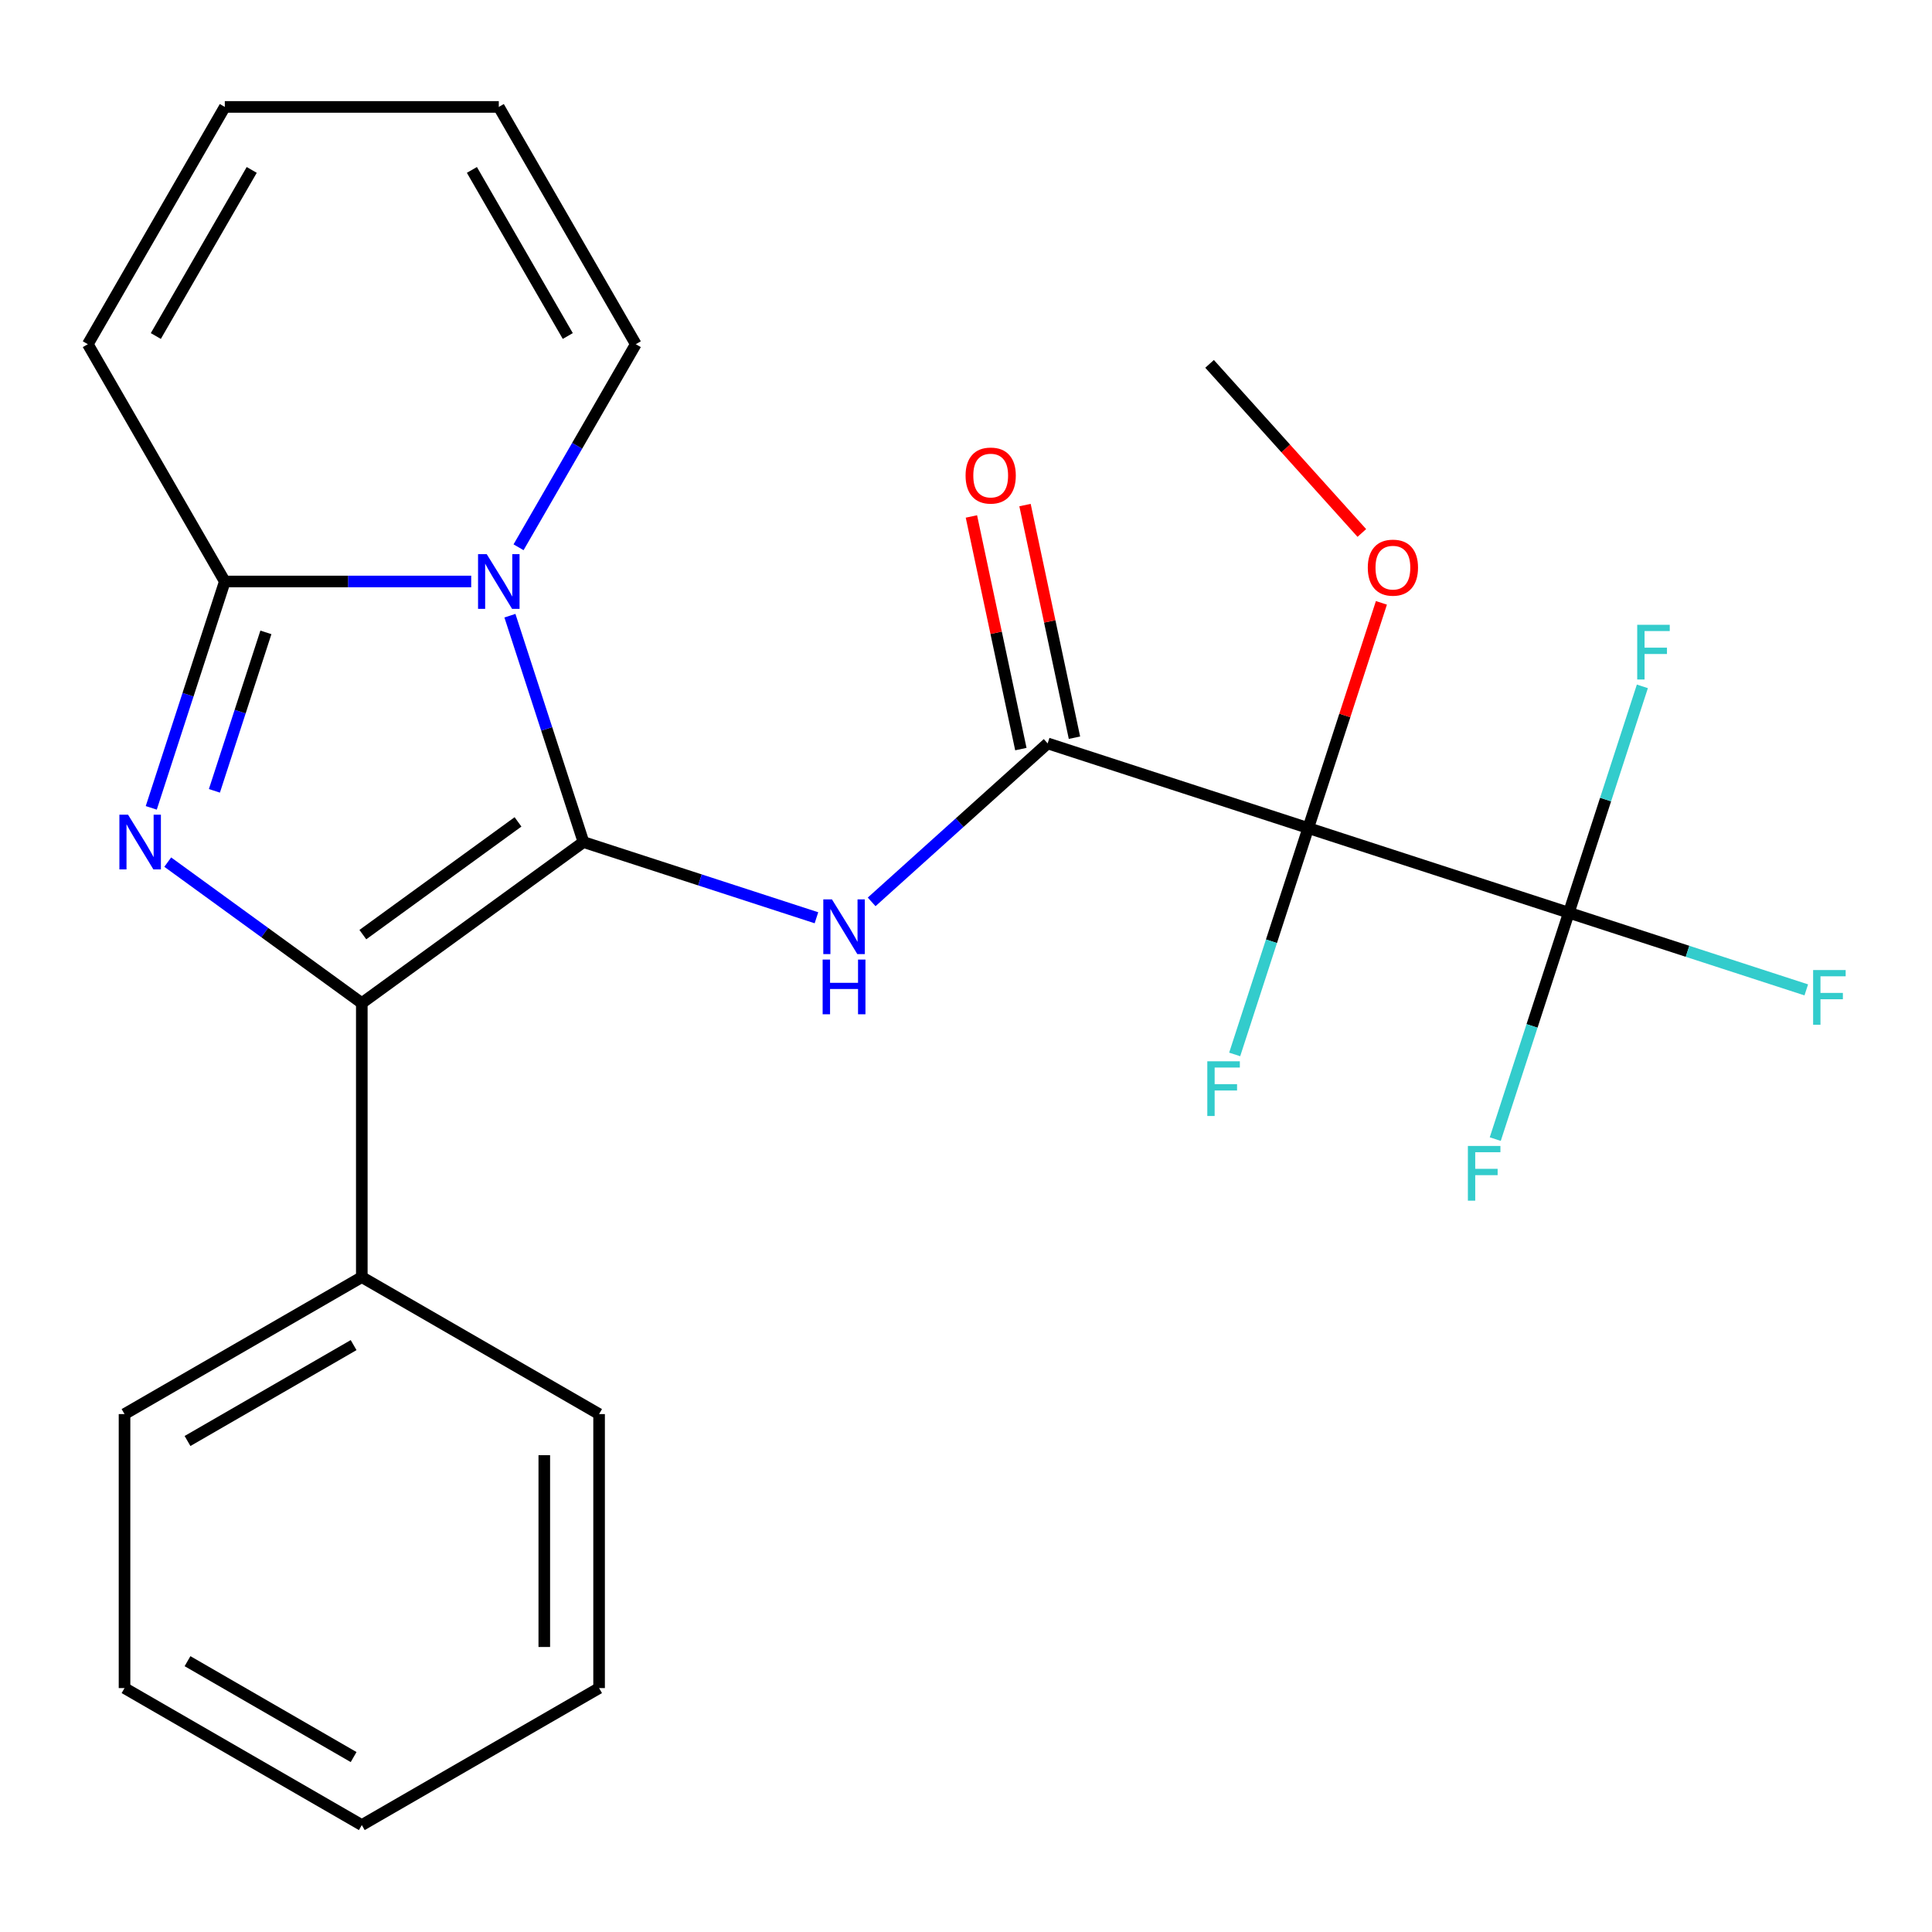 <?xml version='1.0' encoding='iso-8859-1'?>
<svg version='1.1' baseProfile='full'
              xmlns='http://www.w3.org/2000/svg'
                      xmlns:rdkit='http://www.rdkit.org/xml'
                      xmlns:xlink='http://www.w3.org/1999/xlink'
                  xml:space='preserve'
width='1000px' height='1000px' viewBox='0 0 1000 1000'>
<!-- END OF HEADER -->
<rect style='opacity:1.0;fill:#FFFFFF;stroke:none' width='1000' height='1000' x='0' y='0'> </rect>
<path class='bond-0' d='M 302.002,435.851 L 282.967,377.266' style='fill:none;fill-rule:evenodd;stroke:#000000;stroke-width:6px;stroke-linecap:butt;stroke-linejoin:miter;stroke-opacity:1' />
<path class='bond-0' d='M 282.967,377.266 L 263.931,318.682' style='fill:none;fill-rule:evenodd;stroke:#0000FF;stroke-width:6px;stroke-linecap:butt;stroke-linejoin:miter;stroke-opacity:1' />
<path class='bond-2' d='M 302.002,435.851 L 187.27,519.208' style='fill:none;fill-rule:evenodd;stroke:#000000;stroke-width:6px;stroke-linecap:butt;stroke-linejoin:miter;stroke-opacity:1' />
<path class='bond-2' d='M 268.121,425.408 L 187.809,483.759' style='fill:none;fill-rule:evenodd;stroke:#000000;stroke-width:6px;stroke-linecap:butt;stroke-linejoin:miter;stroke-opacity:1' />
<path class='bond-5' d='M 302.002,435.851 L 362.297,455.442' style='fill:none;fill-rule:evenodd;stroke:#000000;stroke-width:6px;stroke-linecap:butt;stroke-linejoin:miter;stroke-opacity:1' />
<path class='bond-5' d='M 362.297,455.442 L 422.591,475.033' style='fill:none;fill-rule:evenodd;stroke:#0000FF;stroke-width:6px;stroke-linecap:butt;stroke-linejoin:miter;stroke-opacity:1' />
<path class='bond-4' d='M 243.893,300.976 L 180.128,300.976' style='fill:none;fill-rule:evenodd;stroke:#0000FF;stroke-width:6px;stroke-linecap:butt;stroke-linejoin:miter;stroke-opacity:1' />
<path class='bond-4' d='M 180.128,300.976 L 116.362,300.976' style='fill:none;fill-rule:evenodd;stroke:#000000;stroke-width:6px;stroke-linecap:butt;stroke-linejoin:miter;stroke-opacity:1' />
<path class='bond-8' d='M 268.401,283.271 L 298.743,230.715' style='fill:none;fill-rule:evenodd;stroke:#0000FF;stroke-width:6px;stroke-linecap:butt;stroke-linejoin:miter;stroke-opacity:1' />
<path class='bond-8' d='M 298.743,230.715 L 329.086,178.16' style='fill:none;fill-rule:evenodd;stroke:#000000;stroke-width:6px;stroke-linecap:butt;stroke-linejoin:miter;stroke-opacity:1' />
<path class='bond-1' d='M 86.824,446.23 L 137.047,482.719' style='fill:none;fill-rule:evenodd;stroke:#0000FF;stroke-width:6px;stroke-linecap:butt;stroke-linejoin:miter;stroke-opacity:1' />
<path class='bond-1' d='M 137.047,482.719 L 187.27,519.208' style='fill:none;fill-rule:evenodd;stroke:#000000;stroke-width:6px;stroke-linecap:butt;stroke-linejoin:miter;stroke-opacity:1' />
<path class='bond-25' d='M 78.292,418.146 L 97.327,359.561' style='fill:none;fill-rule:evenodd;stroke:#0000FF;stroke-width:6px;stroke-linecap:butt;stroke-linejoin:miter;stroke-opacity:1' />
<path class='bond-25' d='M 97.327,359.561 L 116.362,300.976' style='fill:none;fill-rule:evenodd;stroke:#000000;stroke-width:6px;stroke-linecap:butt;stroke-linejoin:miter;stroke-opacity:1' />
<path class='bond-25' d='M 110.977,409.335 L 124.302,368.326' style='fill:none;fill-rule:evenodd;stroke:#0000FF;stroke-width:6px;stroke-linecap:butt;stroke-linejoin:miter;stroke-opacity:1' />
<path class='bond-25' d='M 124.302,368.326 L 137.627,327.316' style='fill:none;fill-rule:evenodd;stroke:#000000;stroke-width:6px;stroke-linecap:butt;stroke-linejoin:miter;stroke-opacity:1' />
<path class='bond-10' d='M 187.27,519.208 L 187.27,661.024' style='fill:none;fill-rule:evenodd;stroke:#000000;stroke-width:6px;stroke-linecap:butt;stroke-linejoin:miter;stroke-opacity:1' />
<path class='bond-3' d='M 677.142,428.605 L 542.267,384.781' style='fill:none;fill-rule:evenodd;stroke:#000000;stroke-width:6px;stroke-linecap:butt;stroke-linejoin:miter;stroke-opacity:1' />
<path class='bond-7' d='M 677.142,428.605 L 812.017,472.428' style='fill:none;fill-rule:evenodd;stroke:#000000;stroke-width:6px;stroke-linecap:butt;stroke-linejoin:miter;stroke-opacity:1' />
<path class='bond-12' d='M 677.142,428.605 L 658.106,487.19' style='fill:none;fill-rule:evenodd;stroke:#000000;stroke-width:6px;stroke-linecap:butt;stroke-linejoin:miter;stroke-opacity:1' />
<path class='bond-12' d='M 658.106,487.19 L 639.071,545.774' style='fill:none;fill-rule:evenodd;stroke:#33CCCC;stroke-width:6px;stroke-linecap:butt;stroke-linejoin:miter;stroke-opacity:1' />
<path class='bond-14' d='M 677.142,428.605 L 696.079,370.32' style='fill:none;fill-rule:evenodd;stroke:#000000;stroke-width:6px;stroke-linecap:butt;stroke-linejoin:miter;stroke-opacity:1' />
<path class='bond-14' d='M 696.079,370.32 L 715.017,312.035' style='fill:none;fill-rule:evenodd;stroke:#FF0000;stroke-width:6px;stroke-linecap:butt;stroke-linejoin:miter;stroke-opacity:1' />
<path class='bond-9' d='M 116.362,300.976 L 45.455,178.16' style='fill:none;fill-rule:evenodd;stroke:#000000;stroke-width:6px;stroke-linecap:butt;stroke-linejoin:miter;stroke-opacity:1' />
<path class='bond-6' d='M 451.162,466.812 L 496.714,425.797' style='fill:none;fill-rule:evenodd;stroke:#0000FF;stroke-width:6px;stroke-linecap:butt;stroke-linejoin:miter;stroke-opacity:1' />
<path class='bond-6' d='M 496.714,425.797 L 542.267,384.781' style='fill:none;fill-rule:evenodd;stroke:#000000;stroke-width:6px;stroke-linecap:butt;stroke-linejoin:miter;stroke-opacity:1' />
<path class='bond-11' d='M 556.138,381.833 L 543.341,321.627' style='fill:none;fill-rule:evenodd;stroke:#000000;stroke-width:6px;stroke-linecap:butt;stroke-linejoin:miter;stroke-opacity:1' />
<path class='bond-11' d='M 543.341,321.627 L 530.544,261.421' style='fill:none;fill-rule:evenodd;stroke:#FF0000;stroke-width:6px;stroke-linecap:butt;stroke-linejoin:miter;stroke-opacity:1' />
<path class='bond-11' d='M 528.395,387.73 L 515.598,327.524' style='fill:none;fill-rule:evenodd;stroke:#000000;stroke-width:6px;stroke-linecap:butt;stroke-linejoin:miter;stroke-opacity:1' />
<path class='bond-11' d='M 515.598,327.524 L 502.801,267.318' style='fill:none;fill-rule:evenodd;stroke:#FF0000;stroke-width:6px;stroke-linecap:butt;stroke-linejoin:miter;stroke-opacity:1' />
<path class='bond-16' d='M 812.017,472.428 L 873.471,492.396' style='fill:none;fill-rule:evenodd;stroke:#000000;stroke-width:6px;stroke-linecap:butt;stroke-linejoin:miter;stroke-opacity:1' />
<path class='bond-16' d='M 873.471,492.396 L 934.926,512.364' style='fill:none;fill-rule:evenodd;stroke:#33CCCC;stroke-width:6px;stroke-linecap:butt;stroke-linejoin:miter;stroke-opacity:1' />
<path class='bond-17' d='M 812.017,472.428 L 792.981,531.013' style='fill:none;fill-rule:evenodd;stroke:#000000;stroke-width:6px;stroke-linecap:butt;stroke-linejoin:miter;stroke-opacity:1' />
<path class='bond-17' d='M 792.981,531.013 L 773.946,589.598' style='fill:none;fill-rule:evenodd;stroke:#33CCCC;stroke-width:6px;stroke-linecap:butt;stroke-linejoin:miter;stroke-opacity:1' />
<path class='bond-18' d='M 812.017,472.428 L 831.052,413.844' style='fill:none;fill-rule:evenodd;stroke:#000000;stroke-width:6px;stroke-linecap:butt;stroke-linejoin:miter;stroke-opacity:1' />
<path class='bond-18' d='M 831.052,413.844 L 850.087,355.259' style='fill:none;fill-rule:evenodd;stroke:#33CCCC;stroke-width:6px;stroke-linecap:butt;stroke-linejoin:miter;stroke-opacity:1' />
<path class='bond-13' d='M 329.086,178.16 L 258.178,55.344' style='fill:none;fill-rule:evenodd;stroke:#000000;stroke-width:6px;stroke-linecap:butt;stroke-linejoin:miter;stroke-opacity:1' />
<path class='bond-13' d='M 293.887,173.919 L 244.251,87.948' style='fill:none;fill-rule:evenodd;stroke:#000000;stroke-width:6px;stroke-linecap:butt;stroke-linejoin:miter;stroke-opacity:1' />
<path class='bond-26' d='M 45.455,178.16 L 116.362,55.344' style='fill:none;fill-rule:evenodd;stroke:#000000;stroke-width:6px;stroke-linecap:butt;stroke-linejoin:miter;stroke-opacity:1' />
<path class='bond-26' d='M 80.654,173.919 L 130.29,87.948' style='fill:none;fill-rule:evenodd;stroke:#000000;stroke-width:6px;stroke-linecap:butt;stroke-linejoin:miter;stroke-opacity:1' />
<path class='bond-19' d='M 187.27,661.024 L 64.454,731.932' style='fill:none;fill-rule:evenodd;stroke:#000000;stroke-width:6px;stroke-linecap:butt;stroke-linejoin:miter;stroke-opacity:1' />
<path class='bond-19' d='M 183.03,696.224 L 97.058,745.859' style='fill:none;fill-rule:evenodd;stroke:#000000;stroke-width:6px;stroke-linecap:butt;stroke-linejoin:miter;stroke-opacity:1' />
<path class='bond-20' d='M 187.27,661.024 L 310.087,731.932' style='fill:none;fill-rule:evenodd;stroke:#000000;stroke-width:6px;stroke-linecap:butt;stroke-linejoin:miter;stroke-opacity:1' />
<path class='bond-15' d='M 258.178,55.344 L 116.362,55.344' style='fill:none;fill-rule:evenodd;stroke:#000000;stroke-width:6px;stroke-linecap:butt;stroke-linejoin:miter;stroke-opacity:1' />
<path class='bond-21' d='M 704.879,275.864 L 665.475,232.102' style='fill:none;fill-rule:evenodd;stroke:#FF0000;stroke-width:6px;stroke-linecap:butt;stroke-linejoin:miter;stroke-opacity:1' />
<path class='bond-21' d='M 665.475,232.102 L 626.072,188.34' style='fill:none;fill-rule:evenodd;stroke:#000000;stroke-width:6px;stroke-linecap:butt;stroke-linejoin:miter;stroke-opacity:1' />
<path class='bond-22' d='M 64.454,731.932 L 64.454,873.748' style='fill:none;fill-rule:evenodd;stroke:#000000;stroke-width:6px;stroke-linecap:butt;stroke-linejoin:miter;stroke-opacity:1' />
<path class='bond-23' d='M 310.087,731.932 L 310.087,873.748' style='fill:none;fill-rule:evenodd;stroke:#000000;stroke-width:6px;stroke-linecap:butt;stroke-linejoin:miter;stroke-opacity:1' />
<path class='bond-23' d='M 281.723,753.205 L 281.723,852.476' style='fill:none;fill-rule:evenodd;stroke:#000000;stroke-width:6px;stroke-linecap:butt;stroke-linejoin:miter;stroke-opacity:1' />
<path class='bond-27' d='M 64.454,873.748 L 187.27,944.656' style='fill:none;fill-rule:evenodd;stroke:#000000;stroke-width:6px;stroke-linecap:butt;stroke-linejoin:miter;stroke-opacity:1' />
<path class='bond-27' d='M 97.058,859.821 L 183.03,909.457' style='fill:none;fill-rule:evenodd;stroke:#000000;stroke-width:6px;stroke-linecap:butt;stroke-linejoin:miter;stroke-opacity:1' />
<path class='bond-24' d='M 310.087,873.748 L 187.27,944.656' style='fill:none;fill-rule:evenodd;stroke:#000000;stroke-width:6px;stroke-linecap:butt;stroke-linejoin:miter;stroke-opacity:1' />
<path  class='atom-1' d='M 251.918 286.816
L 261.198 301.816
Q 262.118 303.296, 263.598 305.976
Q 265.078 308.656, 265.158 308.816
L 265.158 286.816
L 268.918 286.816
L 268.918 315.136
L 265.038 315.136
L 255.078 298.736
Q 253.918 296.816, 252.678 294.616
Q 251.478 292.416, 251.118 291.736
L 251.118 315.136
L 247.438 315.136
L 247.438 286.816
L 251.918 286.816
' fill='#0000FF'/>
<path  class='atom-2' d='M 66.279 421.691
L 75.559 436.691
Q 76.479 438.171, 77.959 440.851
Q 79.439 443.531, 79.519 443.691
L 79.519 421.691
L 83.279 421.691
L 83.279 450.011
L 79.399 450.011
L 69.439 433.611
Q 68.279 431.691, 67.039 429.491
Q 65.839 427.291, 65.479 426.611
L 65.479 450.011
L 61.799 450.011
L 61.799 421.691
L 66.279 421.691
' fill='#0000FF'/>
<path  class='atom-6' d='M 430.617 465.515
L 439.897 480.515
Q 440.817 481.995, 442.297 484.675
Q 443.777 487.355, 443.857 487.515
L 443.857 465.515
L 447.617 465.515
L 447.617 493.835
L 443.737 493.835
L 433.777 477.435
Q 432.617 475.515, 431.377 473.315
Q 430.177 471.115, 429.817 470.435
L 429.817 493.835
L 426.137 493.835
L 426.137 465.515
L 430.617 465.515
' fill='#0000FF'/>
<path  class='atom-6' d='M 425.797 496.667
L 429.637 496.667
L 429.637 508.707
L 444.117 508.707
L 444.117 496.667
L 447.957 496.667
L 447.957 524.987
L 444.117 524.987
L 444.117 511.907
L 429.637 511.907
L 429.637 524.987
L 425.797 524.987
L 425.797 496.667
' fill='#0000FF'/>
<path  class='atom-12' d='M 499.781 246.144
Q 499.781 239.344, 503.141 235.544
Q 506.501 231.744, 512.781 231.744
Q 519.061 231.744, 522.421 235.544
Q 525.781 239.344, 525.781 246.144
Q 525.781 253.024, 522.381 256.944
Q 518.981 260.824, 512.781 260.824
Q 506.541 260.824, 503.141 256.944
Q 499.781 253.064, 499.781 246.144
M 512.781 257.624
Q 517.101 257.624, 519.421 254.744
Q 521.781 251.824, 521.781 246.144
Q 521.781 240.584, 519.421 237.784
Q 517.101 234.944, 512.781 234.944
Q 508.461 234.944, 506.101 237.744
Q 503.781 240.544, 503.781 246.144
Q 503.781 251.864, 506.101 254.744
Q 508.461 257.624, 512.781 257.624
' fill='#FF0000'/>
<path  class='atom-13' d='M 624.898 549.32
L 641.738 549.32
L 641.738 552.56
L 628.698 552.56
L 628.698 561.16
L 640.298 561.16
L 640.298 564.44
L 628.698 564.44
L 628.698 577.64
L 624.898 577.64
L 624.898 549.32
' fill='#33CCCC'/>
<path  class='atom-15' d='M 707.965 293.81
Q 707.965 287.01, 711.325 283.21
Q 714.685 279.41, 720.965 279.41
Q 727.245 279.41, 730.605 283.21
Q 733.965 287.01, 733.965 293.81
Q 733.965 300.69, 730.565 304.61
Q 727.165 308.49, 720.965 308.49
Q 714.725 308.49, 711.325 304.61
Q 707.965 300.73, 707.965 293.81
M 720.965 305.29
Q 725.285 305.29, 727.605 302.41
Q 729.965 299.49, 729.965 293.81
Q 729.965 288.25, 727.605 285.45
Q 725.285 282.61, 720.965 282.61
Q 716.645 282.61, 714.285 285.41
Q 711.965 288.21, 711.965 293.81
Q 711.965 299.53, 714.285 302.41
Q 716.645 305.29, 720.965 305.29
' fill='#FF0000'/>
<path  class='atom-17' d='M 938.471 502.092
L 955.311 502.092
L 955.311 505.332
L 942.271 505.332
L 942.271 513.932
L 953.871 513.932
L 953.871 517.212
L 942.271 517.212
L 942.271 530.412
L 938.471 530.412
L 938.471 502.092
' fill='#33CCCC'/>
<path  class='atom-18' d='M 759.773 593.143
L 776.613 593.143
L 776.613 596.383
L 763.573 596.383
L 763.573 604.983
L 775.173 604.983
L 775.173 608.263
L 763.573 608.263
L 763.573 621.463
L 759.773 621.463
L 759.773 593.143
' fill='#33CCCC'/>
<path  class='atom-19' d='M 847.42 323.393
L 864.26 323.393
L 864.26 326.633
L 851.22 326.633
L 851.22 335.233
L 862.82 335.233
L 862.82 338.513
L 851.22 338.513
L 851.22 351.713
L 847.42 351.713
L 847.42 323.393
' fill='#33CCCC'/>
</svg>
